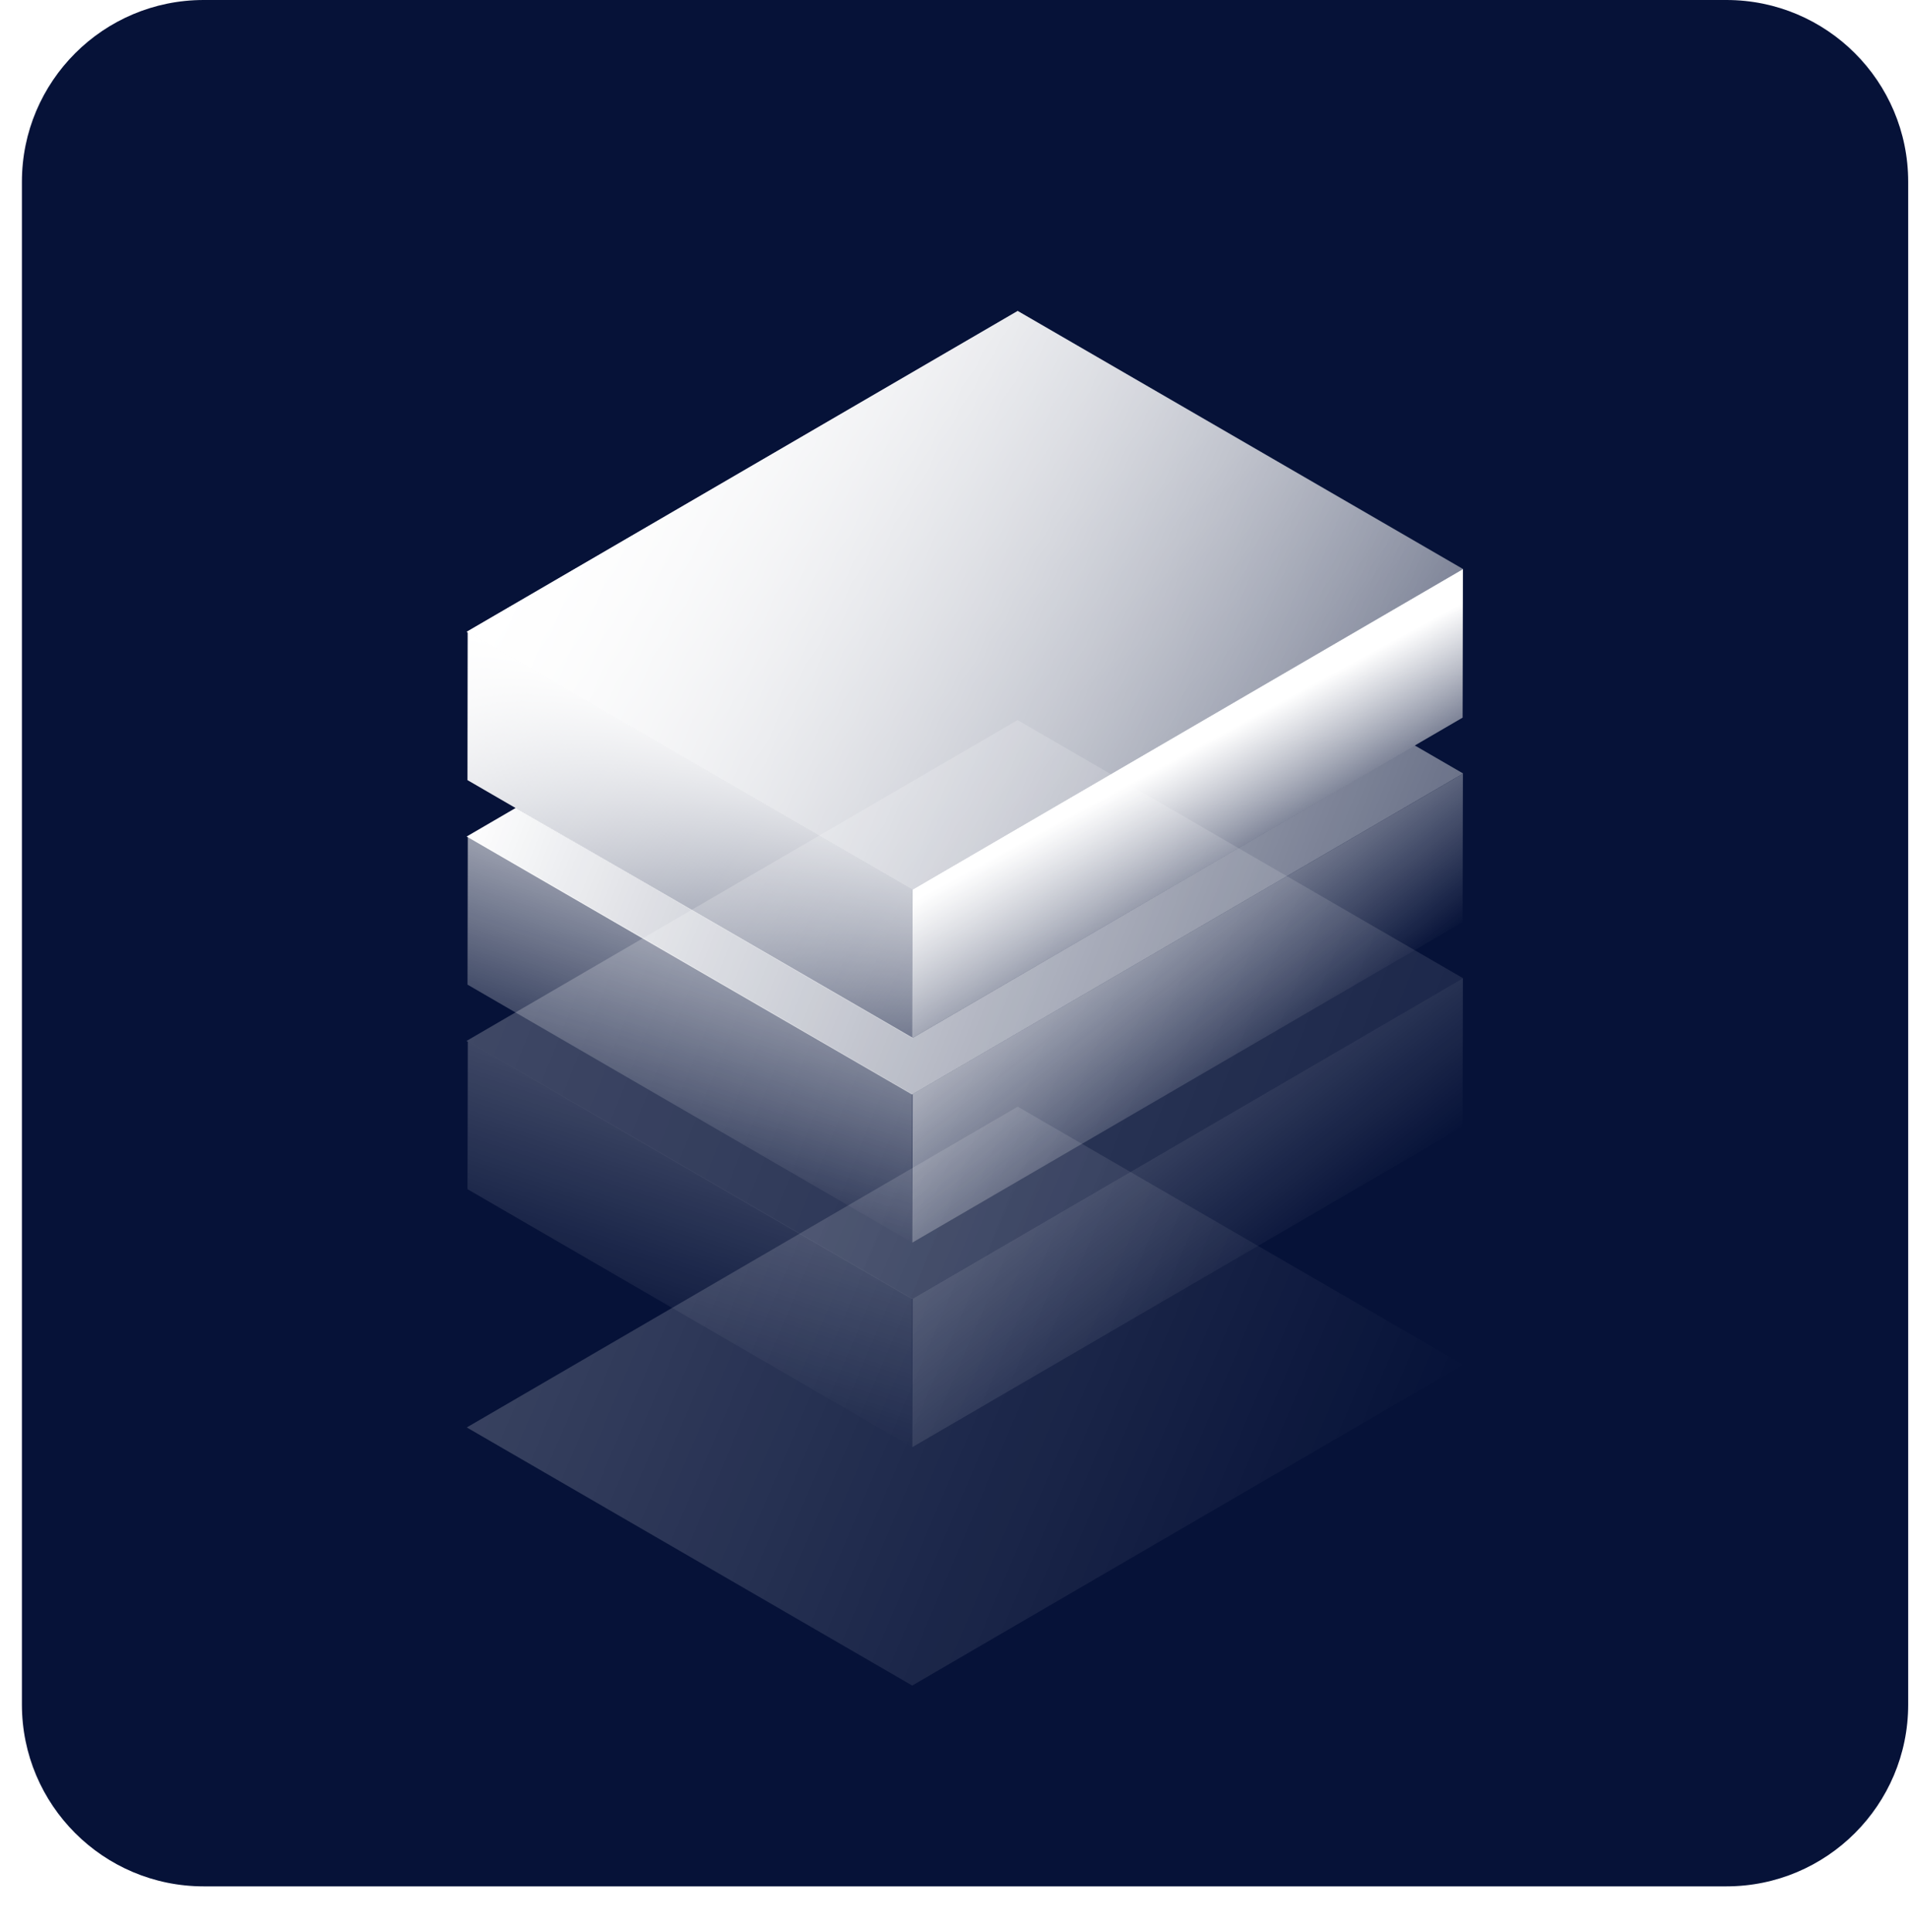 <svg width="84" height="85" viewBox="0 0 84 85" fill="none" xmlns="http://www.w3.org/2000/svg">
<path d="M0.964 8C0.964 3.582 4.546 0 8.964 0H75.964C80.382 0 83.964 3.582 83.964 8V75C83.964 79.418 80.382 83 75.964 83H8.964C4.546 83 0.964 79.418 0.964 75V8Z" fill="#061238"/>
<g opacity="0.6">
<rect width="6.514" height="28.026" transform="matrix(0.002 -1.003 0.864 -0.503 40.144 54.675)" fill="url(#paint0_linear)"/>
<rect width="6.509" height="22.686" transform="matrix(0.002 -1.003 0.862 0.5 20.571 43.324)" fill="url(#paint1_linear)"/>
</g>
<path fill-rule="evenodd" clip-rule="evenodd" d="M20.533 36.807L40.132 48.158L64.383 34.034L62.251 32.799L40.164 45.664L22.696 35.547L20.533 36.807Z" fill="url(#paint2_linear)"/>
<path fill-rule="evenodd" clip-rule="evenodd" d="M20.587 27.839L20.572 34.324L40.137 45.675L40.153 39.152L40.16 39.148L40.144 45.674L64.364 31.572L64.38 25.041L64.388 25.036L64.38 25.032L64.38 25.029L64.378 25.031L44.783 13.682L20.533 27.807L20.587 27.839Z" fill="url(#paint3_linear)"/>
<g opacity="0.2" filter="url(#filter0_f)">
<rect width="22.713" height="28.06" transform="matrix(-0.863 -0.5 0.864 -0.503 40.14 74.164)" fill="url(#paint4_linear)"/>
</g>
<rect width="22.716" height="28.043" transform="matrix(-0.863 -0.5 0.864 -0.503 40.151 39.148)" fill="url(#paint5_linear)"/>
<rect width="6.514" height="28.038" transform="matrix(0.002 -1.003 0.864 -0.503 40.133 45.68)" fill="url(#paint6_linear)"/>
<rect width="6.509" height="22.686" transform="matrix(0.002 -1.003 0.862 0.5 20.572 34.324)" fill="url(#paint7_linear)"/>
<g opacity="0.23">
<rect width="22.716" height="28.064" transform="matrix(-0.863 -0.5 0.864 -0.503 40.132 57.159)" fill="url(#paint8_linear)"/>
<rect width="6.514" height="28.026" transform="matrix(0.002 -1.003 0.864 -0.503 40.144 63.675)" fill="url(#paint9_linear)"/>
<rect width="6.509" height="22.686" transform="matrix(0.002 -1.003 0.862 0.5 20.571 52.324)" fill="url(#paint10_linear)"/>
</g>
<defs>
<filter id="filter0_f" x="10.538" y="38.688" width="63.85" height="45.476" filterUnits="userSpaceOnUse" color-interpolation-filters="sRGB">
<feFlood flood-opacity="0" result="BackgroundImageFix"/>
<feBlend mode="normal" in="SourceGraphic" in2="BackgroundImageFix" result="shape"/>
<feGaussianBlur stdDeviation="5" result="effect1_foregroundBlur"/>
</filter>
<linearGradient id="paint0_linear" x1="6.622" y1="1.22851e-06" x2="-4.649" y2="1.955" gradientUnits="userSpaceOnUse">
<stop stop-color="white"/>
<stop offset="1" stop-color="white" stop-opacity="0"/>
</linearGradient>
<linearGradient id="paint1_linear" x1="6.617" y1="9.94448e-07" x2="-4.476" y2="2.375" gradientUnits="userSpaceOnUse">
<stop stop-color="white"/>
<stop offset="1" stop-color="white" stop-opacity="0"/>
</linearGradient>
<linearGradient id="paint2_linear" x1="20.205" y1="36.617" x2="83.081" y2="61.772" gradientUnits="userSpaceOnUse">
<stop stop-color="white"/>
<stop offset="1" stop-color="white" stop-opacity="0"/>
</linearGradient>
<linearGradient id="paint3_linear" x1="17.538" y1="29.034" x2="50.861" y2="53.22" gradientUnits="userSpaceOnUse">
<stop stop-color="white"/>
<stop offset="1" stop-color="white" stop-opacity="0"/>
</linearGradient>
<linearGradient id="paint4_linear" x1="23.092" y1="1.22999e-06" x2="-6.569" y2="17.919" gradientUnits="userSpaceOnUse">
<stop stop-color="white"/>
<stop offset="1" stop-color="white" stop-opacity="0"/>
</linearGradient>
<linearGradient id="paint5_linear" x1="23.096" y1="1.5923e-06" x2="-26.299" y2="30.829" gradientUnits="userSpaceOnUse">
<stop stop-color="white"/>
<stop offset="1" stop-color="white" stop-opacity="0"/>
</linearGradient>
<linearGradient id="paint6_linear" x1="5.821" y1="4.981" x2="-3.401" y2="4.671" gradientUnits="userSpaceOnUse">
<stop stop-color="white"/>
<stop offset="1" stop-color="white" stop-opacity="0"/>
</linearGradient>
<linearGradient id="paint7_linear" x1="6.617" y1="9.94448e-07" x2="-4.476" y2="2.375" gradientUnits="userSpaceOnUse">
<stop stop-color="white"/>
<stop offset="1" stop-color="white" stop-opacity="0"/>
</linearGradient>
<linearGradient id="paint8_linear" x1="23.096" y1="1.59353e-06" x2="-26.32" y2="30.819" gradientUnits="userSpaceOnUse">
<stop stop-color="white"/>
<stop offset="1" stop-color="white" stop-opacity="0"/>
</linearGradient>
<linearGradient id="paint9_linear" x1="6.622" y1="1.22851e-06" x2="-4.649" y2="1.955" gradientUnits="userSpaceOnUse">
<stop stop-color="white"/>
<stop offset="1" stop-color="white" stop-opacity="0"/>
</linearGradient>
<linearGradient id="paint10_linear" x1="6.617" y1="9.94448e-07" x2="-4.476" y2="2.375" gradientUnits="userSpaceOnUse">
<stop stop-color="white"/>
<stop offset="1" stop-color="white" stop-opacity="0"/>
</linearGradient>
</defs>
</svg>
